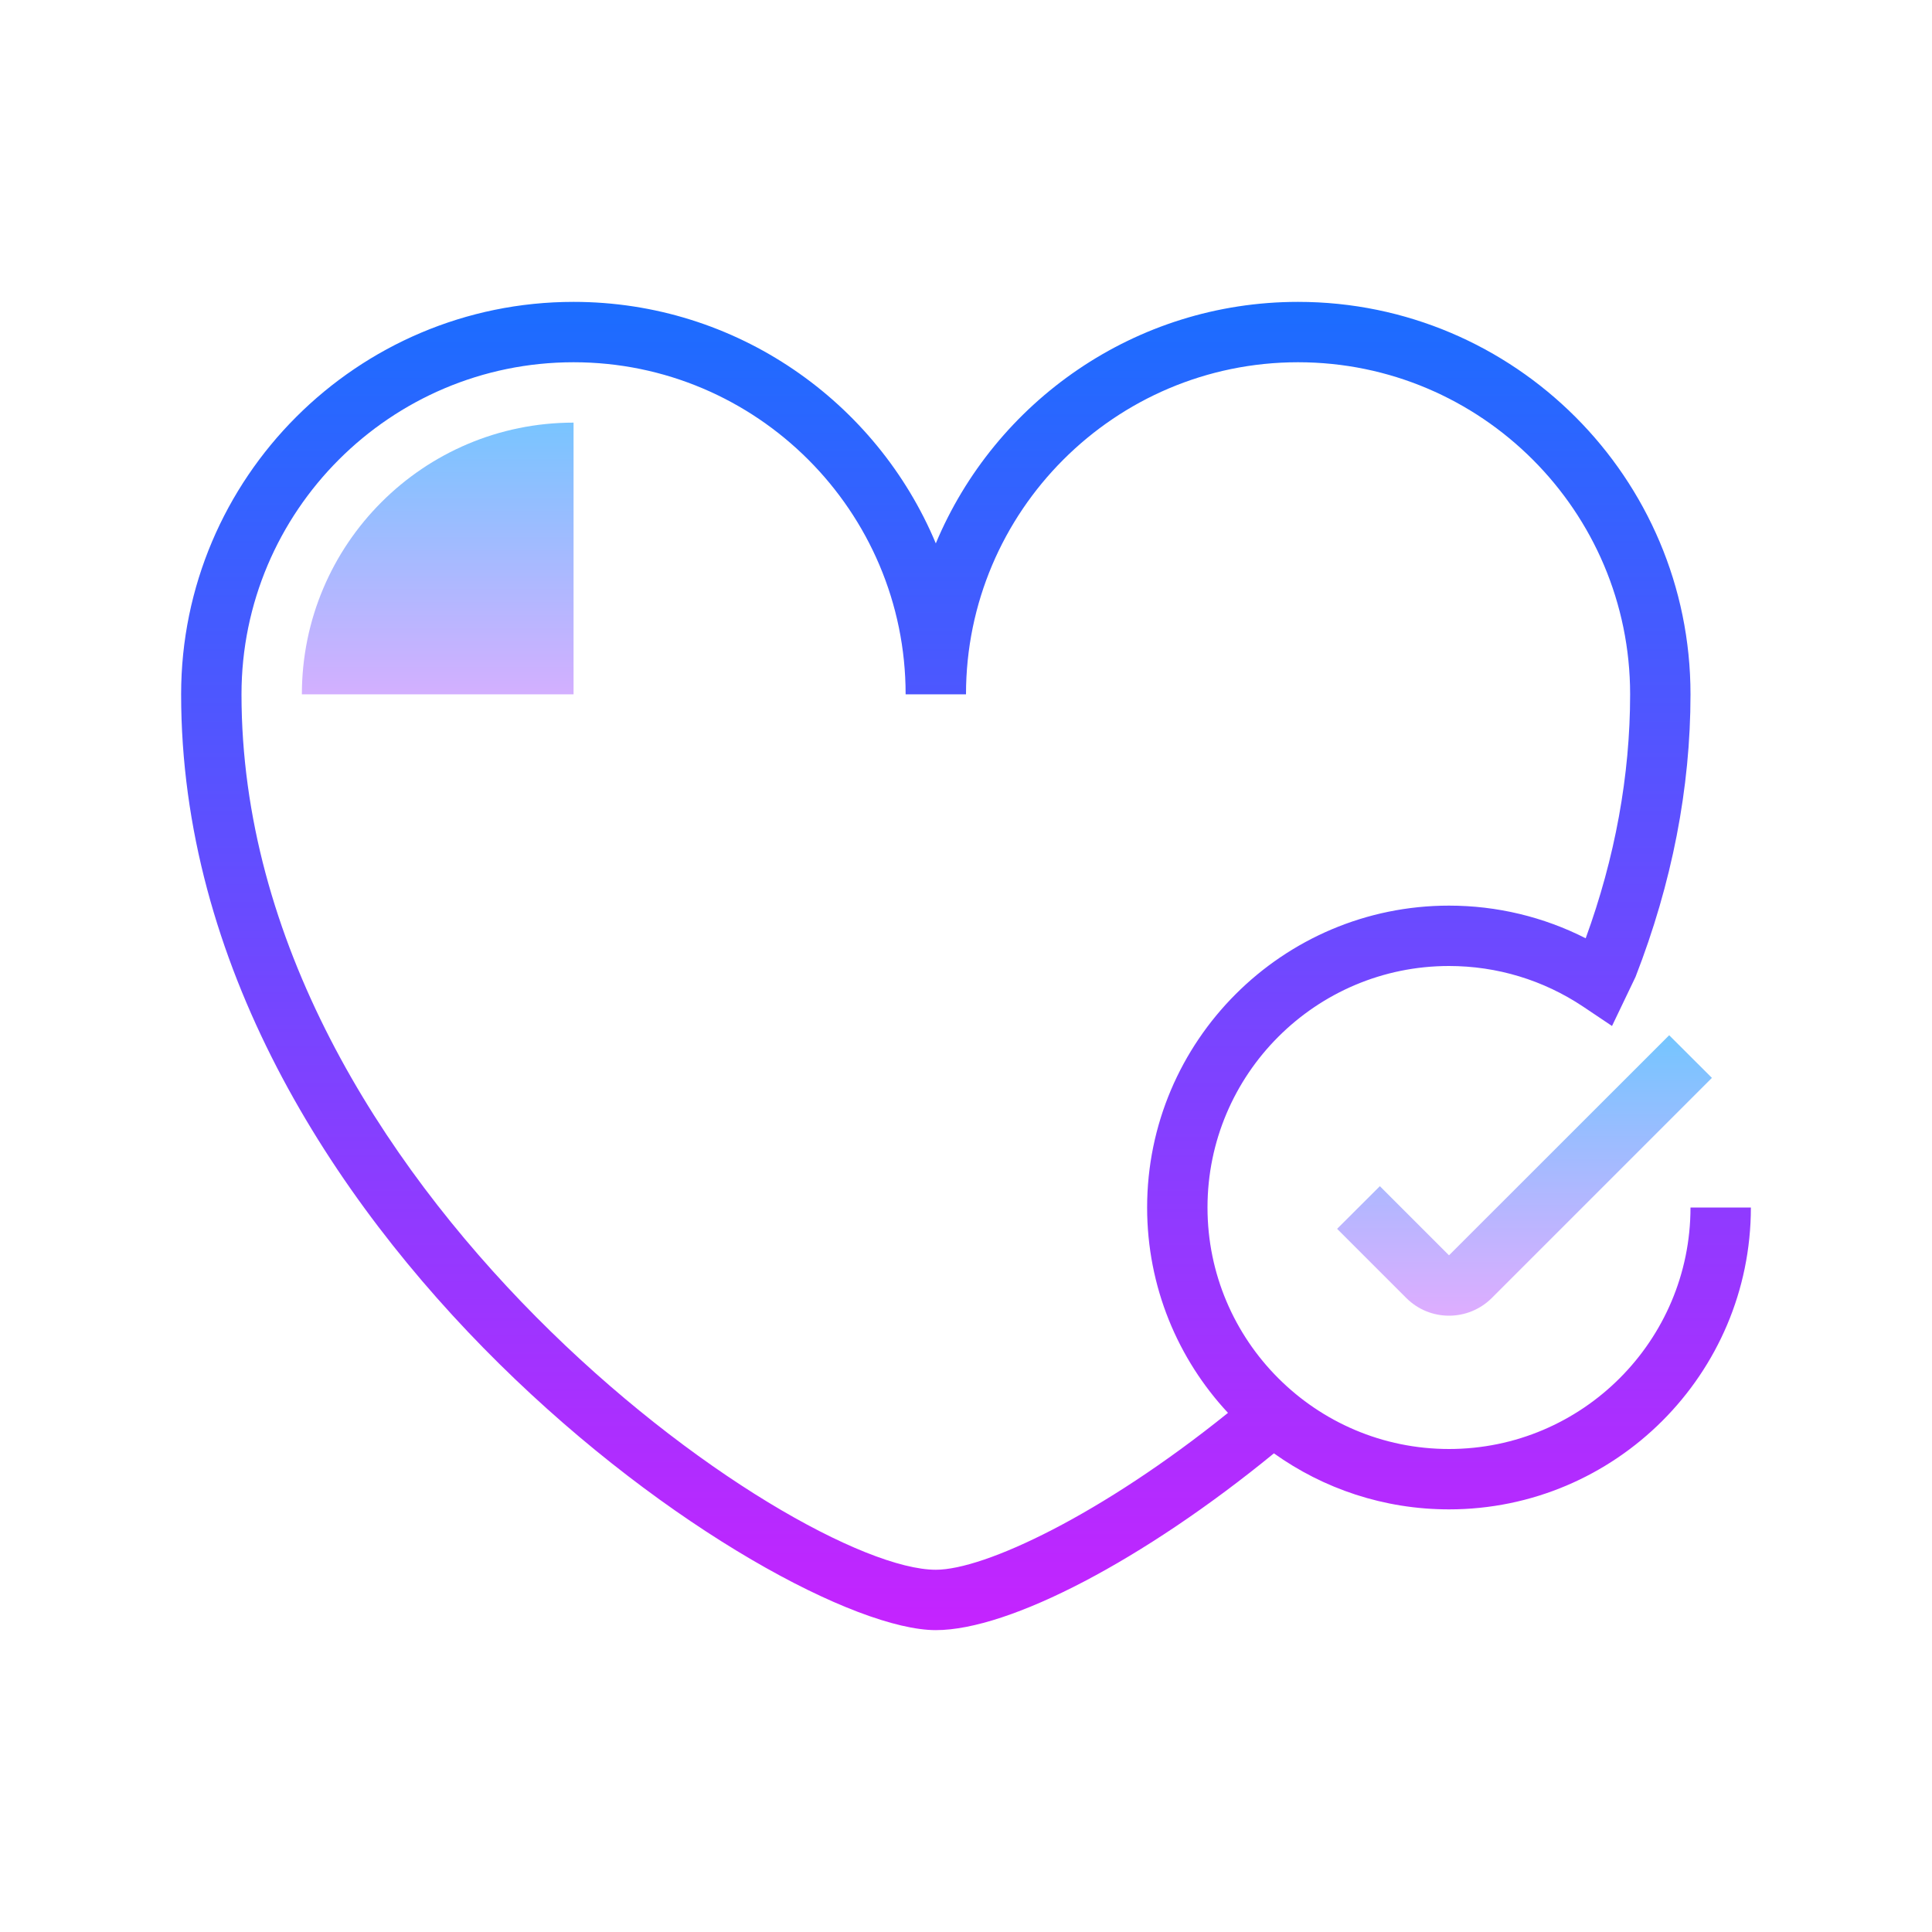 <?xml version="1.0" encoding="UTF-8"?>
<svg xmlns="http://www.w3.org/2000/svg" xmlns:xlink="http://www.w3.org/1999/xlink" width="80pt" height="80pt" viewBox="0 0 80 80" version="1.1">
<defs>
<linearGradient id="linear0" gradientUnits="userSpaceOnUse" x1="32" y1="9.833" x2="32" y2="54.716" spreadMethod="reflect" gradientTransform="matrix(1.25,0,0,1.25,0,0)">
<stop offset="0" style="stop-color:#1A6DFF;stop-opacity:1;"/>
<stop offset="1" style="stop-color:#C822FF;stop-opacity:1;"/>
</linearGradient>
<linearGradient id="linear1" gradientUnits="userSpaceOnUse" x1="50.5" y1="33.667" x2="50.5" y2="44.273" spreadMethod="reflect" gradientTransform="matrix(1.25,0,0,1.25,0,0)">
<stop offset="0" style="stop-color:#6DC7FF;stop-opacity:1;"/>
<stop offset="1" style="stop-color:#E6ABFF;stop-opacity:1;"/>
</linearGradient>
<linearGradient id="linear2" gradientUnits="userSpaceOnUse" x1="14.5" y1="12.833" x2="14.5" y2="24.89" spreadMethod="reflect" gradientTransform="matrix(1.25,0,0,1.25,0,0)">
<stop offset="0" style="stop-color:#6DC7FF;stop-opacity:1;"/>
<stop offset="1" style="stop-color:#E6ABFF;stop-opacity:1;"/>
</linearGradient>
</defs>
<g id="surface1">
<path style=" stroke:none;fill-rule:nonzero;fill:url(#linear0);" d="M 38.75 67.5 C 32.219 67.5 7.5 51.016 7.5 28.75 C 7.5 19.789 14.789 12.5 23.75 12.5 C 30.496 12.5 36.297 16.633 38.75 22.5 C 41.203 16.633 47.004 12.5 53.75 12.5 C 62.711 12.5 70 19.789 70 28.75 C 70 32.633 69.234 36.57 67.723 40.453 L 66.75 42.484 L 65.551 41.68 C 63.906 40.582 61.988 40 60 40 C 54.484 40 50 44.484 50 50 C 50 55.516 54.484 60 60 60 C 65.516 60 70 55.516 70 50 L 72.5 50 C 72.5 56.891 66.891 62.5 60 62.5 C 57.301 62.5 54.797 61.641 52.75 60.18 C 47.379 64.578 41.812 67.5 38.75 67.5 Z M 23.75 15 C 16.168 15 10 21.168 10 28.75 C 10 49.148 32.93 65 38.75 65 C 40.766 65 45.605 62.73 50.848 58.504 C 48.77 56.273 47.5 53.281 47.5 50 C 47.5 43.109 53.109 37.5 60 37.5 C 61.984 37.5 63.914 37.965 65.66 38.852 C 66.871 35.535 67.5 32.113 67.5 28.75 C 67.5 21.168 61.332 15 53.75 15 C 46.168 15 40 21.168 40 28.75 L 37.5 28.75 C 37.5 21.168 31.332 15 23.75 15 Z "/>
<path style=" stroke:none;fill-rule:nonzero;fill:url(#linear1);" d="M 60 54.48 C 59.359 54.48 58.719 54.234 58.234 53.75 L 55.367 50.883 L 57.137 49.117 L 60 51.98 L 69.117 42.867 L 70.887 44.633 L 61.77 53.75 C 61.281 54.234 60.641 54.48 60 54.48 Z "/>
<path style=" stroke:none;fill-rule:nonzero;fill:url(#linear2);" d="M 23.75 17.5 C 17.535 17.5 12.5 22.535 12.5 28.75 L 23.75 28.75 Z "/>
</g>
</svg>
